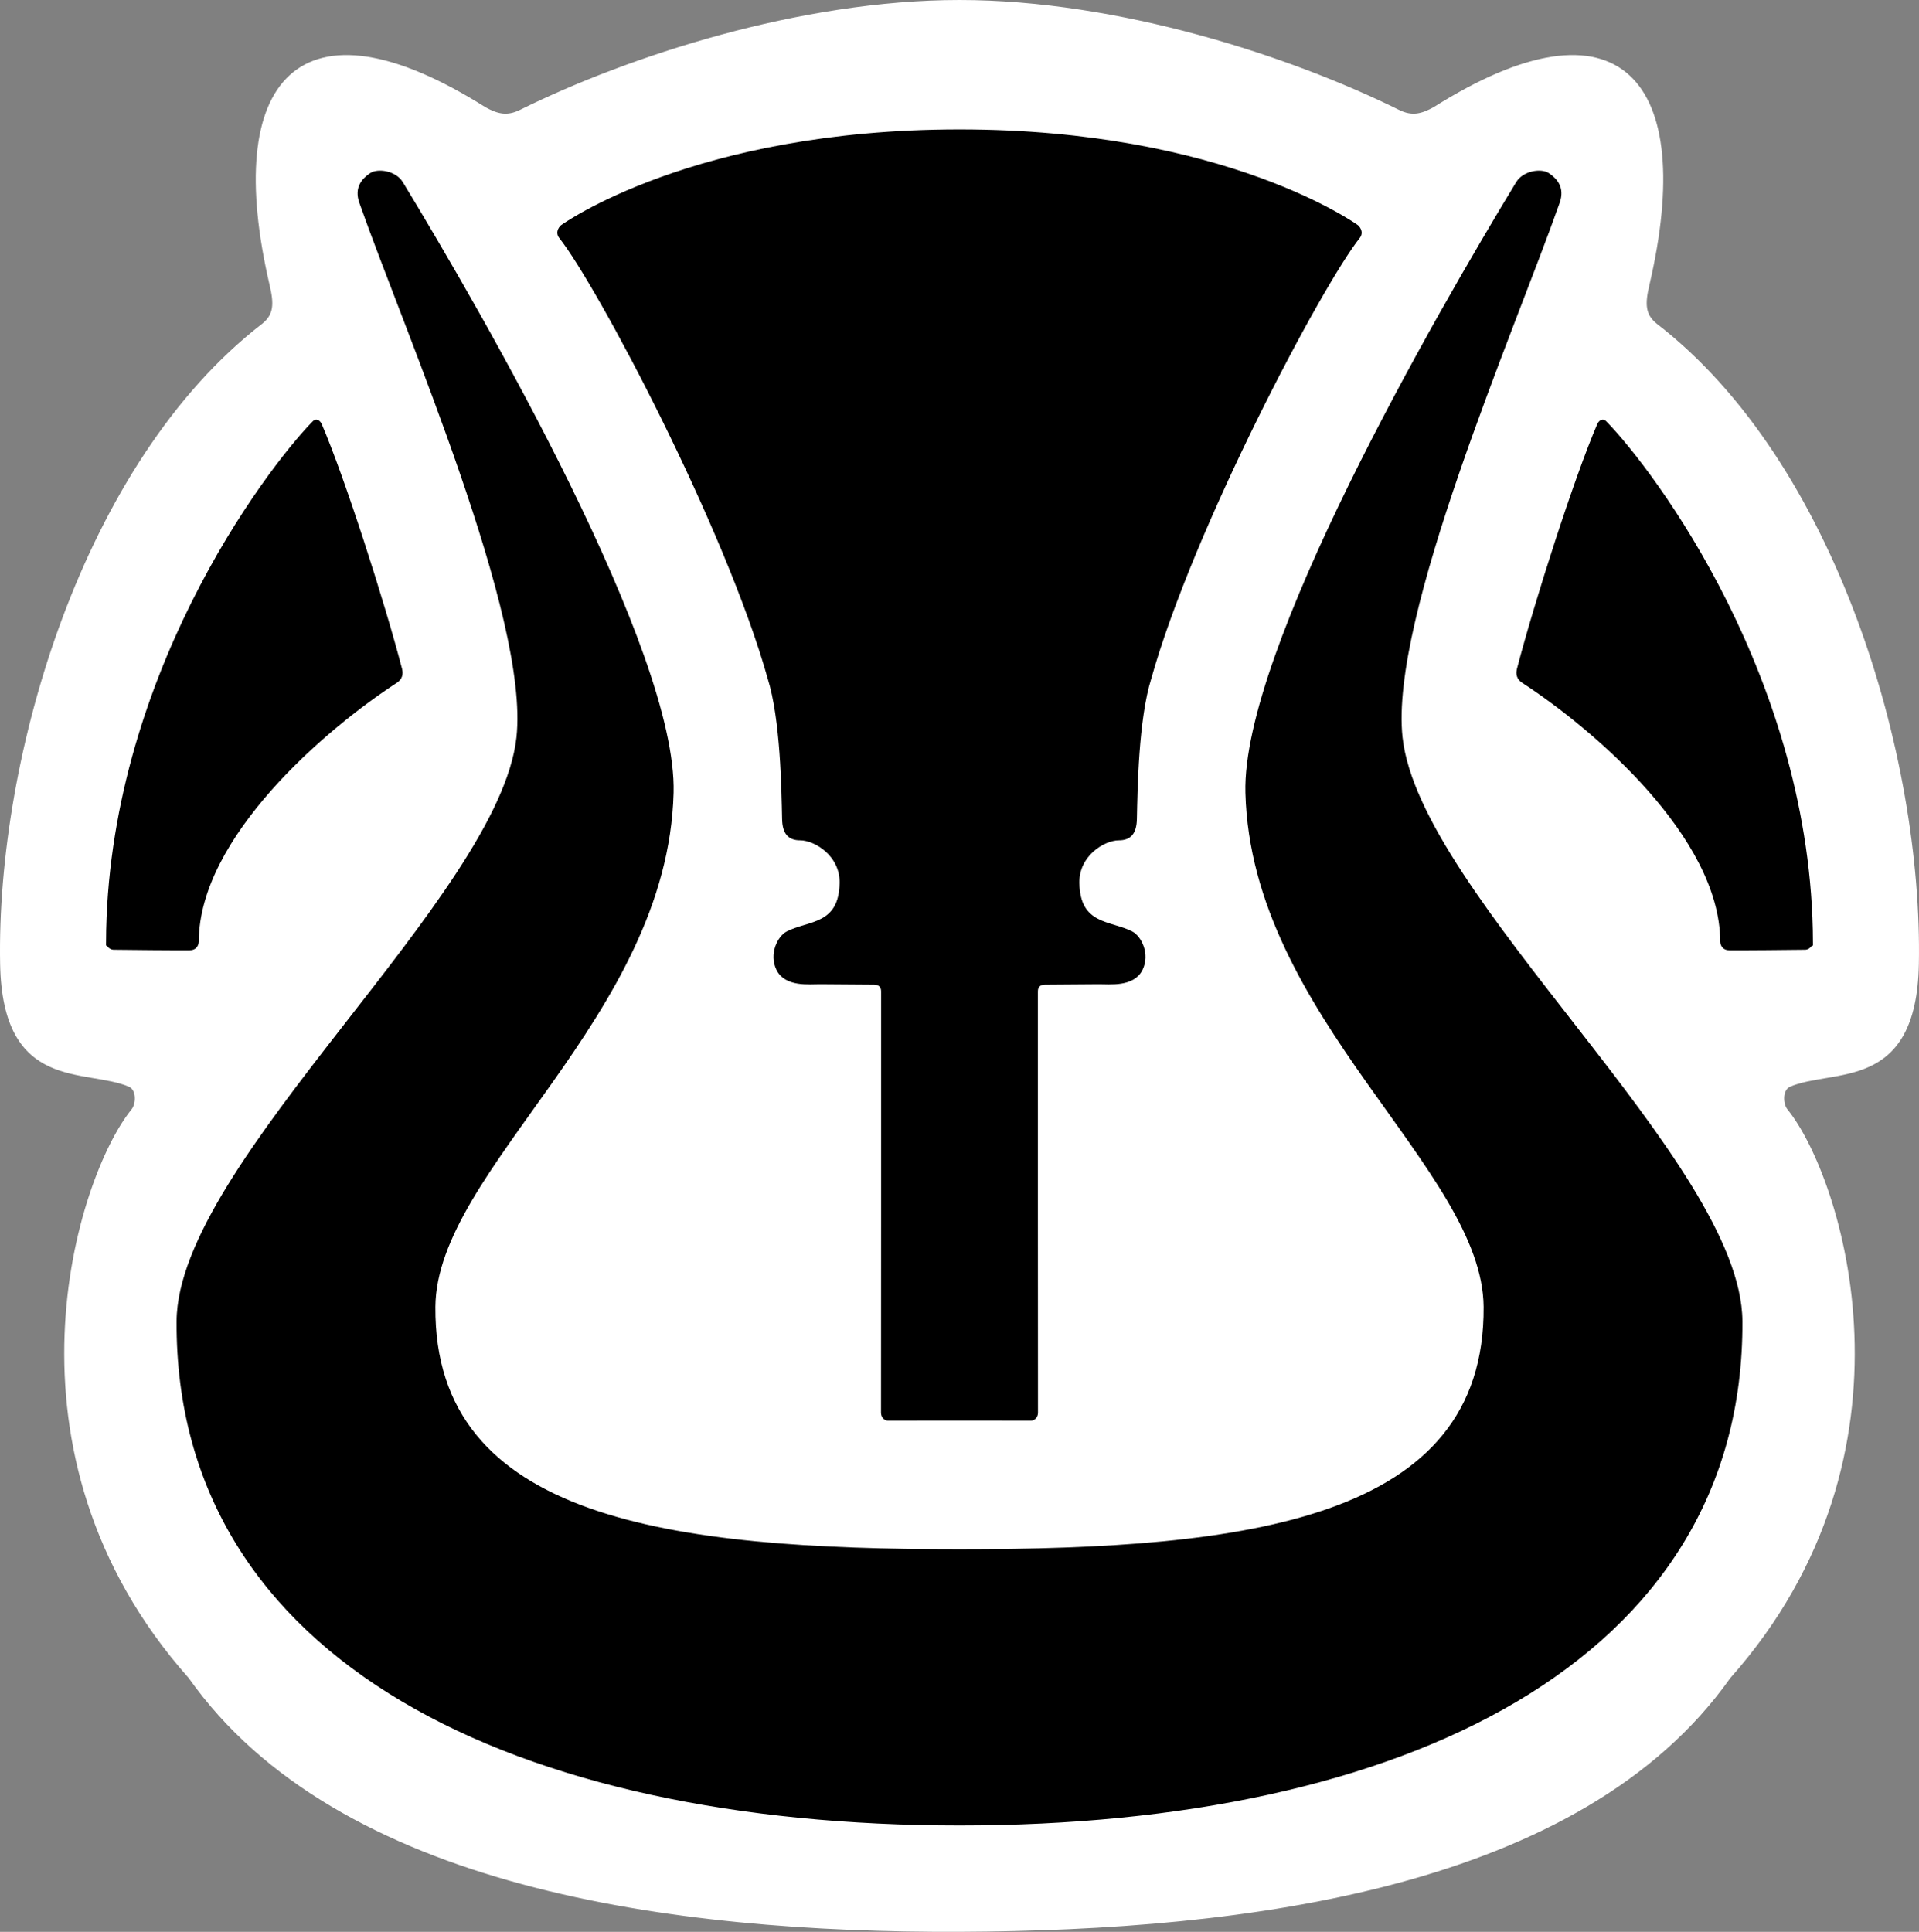 <?xml version="1.0" encoding="UTF-8" standalone="no"?>
<svg xmlns="http://www.w3.org/2000/svg" xmlns:xlink="http://www.w3.org/1999/xlink" version="1.1" width="600" height="604.027" viewBox="0 0 600 604.027">
  <rect x="0" y="0" width="600" height="604.027" fill="#808080" stroke="none"/>
  <g transform="translate(-82.347,-5533.856)" id="Layer_1" style="display:none">
</g>
  <path d="m 300,603.521 c 89.868,-0.354 194.226,-13.587 240.581,-79.124 62.512,-70.378 34.757,-156.343 17.973,-177.123 -1.542,-1.743 -1.951,-6.468 0.821,-7.905 13.757,-5.955 39.336,1.782 40.085,-37.93 1.222,-64.771 -25.793,-156.65 -81.74,-199.808 -3.905,-3.124 -3.905,-6.716 -2.499,-12.652 14.839,-63.729 -8.875,-91.532 -66.825,-54.982 -3.749,2.031 -6.873,2.968 -11.246,0.781 -33.693,-16.681 -87.415,-34.278 -137.151,-34.278 -49.735,0 -103.458,17.597 -137.151,34.278 -4.373,2.187 -7.498,1.25 -11.246,-0.781 -57.949,-36.55 -81.663,-8.747 -66.825,54.982 1.406,5.936 1.406,9.528 -2.499,12.652 -55.946,43.159 -82.962,135.037 -81.74,199.808 0.749,39.712 26.328,31.976 40.085,37.93 2.772,1.437 2.363,6.162 0.821,7.905 -16.784,20.78 -44.539,106.745 17.973,177.123 46.356,65.537 150.714,79.478 240.582,79.124 z" style="fill:#ffffff;stroke:#ffffff;stroke-width:0.999"/>
  <path d="m 300,570.271 c 138.049,0 244.778,-50.861 244.288,-157.122 -0.228,-49.492 -100.812,-132.6 -106.262,-182.552 -4.127,-37.826 35.01,-127.162 49.157,-167.359 1.608,-4.568 -0.826,-7.109 -3.218,-8.704 -2.112,-1.408 -7.445,-0.689 -9.492,2.682 -25.319,41.695 -85.728,146.509 -84.582,190.638 1.816,69.933 74.158,117.406 74.474,160.755 0.49,67.208 -74.451,76.29 -164.364,76.29 -89.914,0 -164.855,-9.082 -164.364,-76.29 0.316,-43.349 72.657,-90.822 74.474,-160.755 1.146,-44.129 -59.264,-148.942 -84.582,-190.638 -2.047,-3.371 -7.38,-4.09 -9.492,-2.682 -2.392,1.595 -4.826,4.136 -3.218,8.704 14.147,40.198 53.284,129.534 49.157,167.359 -5.449,49.952 -106.033,133.06 -106.262,182.552 -0.49,106.261 106.238,157.122 244.288,157.122 z" style="stroke:#000000"/>
  <path d="m 300,443.674 c 0,0 18.676,0.018 22.447,0.018 0.635,0 1.589,-0.704 1.586,-1.979 -0.033,-13.743 -0.029,-102.71 -0.029,-131.744 0,-1.698 1.061,-2.577 2.664,-2.592 4.417,-0.041 13.116,-0.105 16.906,-0.124 3.459,-0.017 10.662,0.884 13.185,-4.195 2.347,-4.726 -0.375,-10.047 -2.997,-11.387 -6.747,-3.448 -16.538,-2.049 -16.78,-15.582 -0.159,-8.845 8.112,-13.841 12.83,-13.841 3.397,0 5.057,-1.799 5.149,-6.194 0.196,-9.375 0.507,-31.17 4.503,-43.958 13.187,-47.055 53.249,-122.782 65.269,-137.978 1.361,-1.72 -0.431,-3.286 -0.431,-3.286 0,0 -40.999,-29.869 -124.303,-29.869 -83.303,0 -124.303,29.869 -124.303,29.869 0,0 -1.792,1.566 -0.432,3.286 12.021,15.196 52.082,90.923 65.269,137.978 3.996,12.788 4.308,34.583 4.503,43.958 0.092,4.395 1.752,6.194 5.149,6.194 4.718,0 12.989,4.997 12.83,13.841 -0.243,13.533 -10.033,12.134 -16.781,15.582 -2.621,1.339 -5.344,6.661 -2.996,11.387 2.523,5.08 9.726,4.178 13.185,4.195 3.791,0.019 12.49,0.083 16.906,0.124 1.603,0.015 2.664,0.894 2.664,2.592 0,29.034 0.005,118.001 -0.029,131.744 -0.003,1.275 0.951,1.979 1.586,1.979 3.771,0 22.447,-0.018 22.447,-0.018 z" style="stroke:#000000"/>
  <path d="m 33.654,294.568 c 0.314,-81.755 49.458,-147.092 64.474,-162.475 0.655,-0.752 1.521,-0.352 2.009,0.708 7.256,16.855 19.726,55.819 25.098,76.492 0.356,1.538 0.023,2.704 -1.252,3.663 -22.496,14.597 -62.164,48.543 -62.332,81.362 -0.032,1.249 -0.756,2.323 -2.296,2.298 -7.713,0.031 -16.542,-0.075 -23.859,-0.158 -0.912,-0.017 -1.818,-0.865 -1.841,-1.889 z" style="stroke:#000000;stroke-width:0.999"/>
  <path d="m 566.346,294.568 c -0.314,-81.755 -49.458,-147.092 -64.474,-162.475 -0.656,-0.752 -1.521,-0.352 -2.009,0.708 -7.256,16.855 -19.726,55.819 -25.098,76.492 -0.356,1.538 -0.023,2.704 1.252,3.663 22.495,14.597 62.164,48.543 62.332,81.362 0.032,1.249 0.756,2.323 2.296,2.298 7.713,0.031 16.542,-0.075 23.859,-0.158 0.817,-0.033 1.847,-0.992 1.841,-1.889 z" style="stroke:#000000;stroke-width:0.999"/>
</svg>
